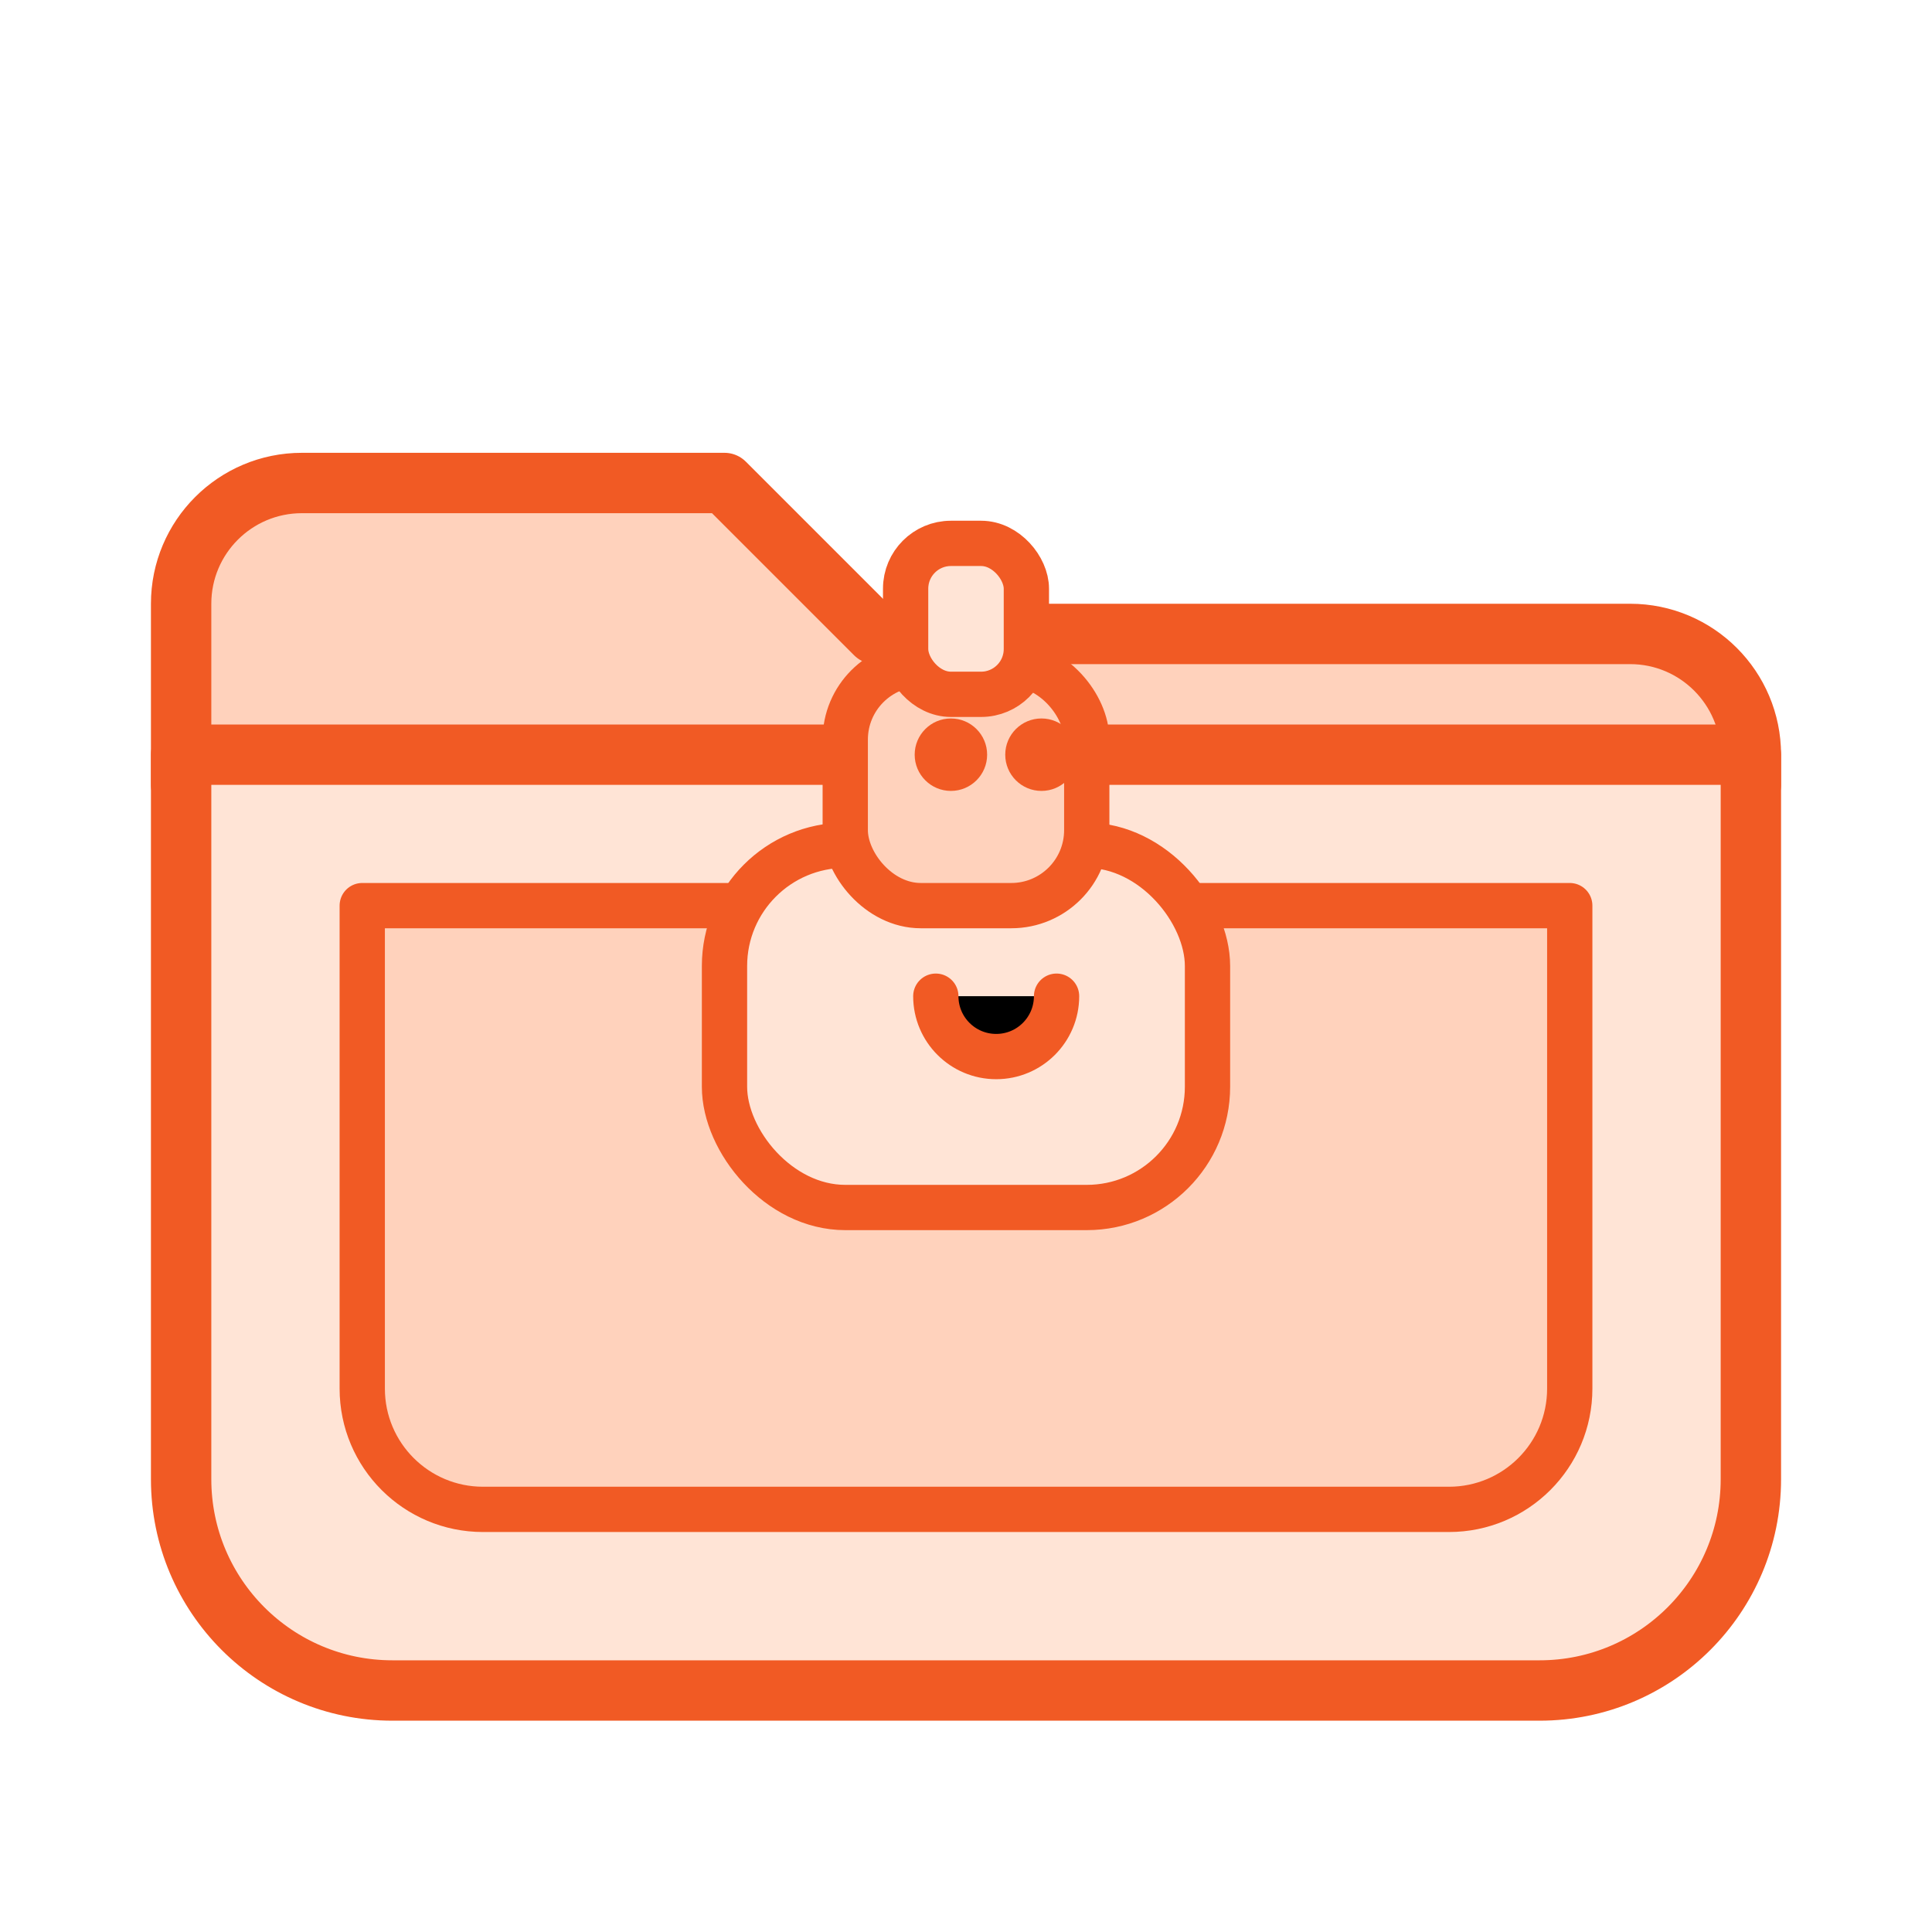 <svg width="64" height="64" viewBox="0 0 64 64" xmlns="http://www.w3.org/2000/svg">
  <path
    d="M6 26V20C6 17.791 7.791 16 10 16H24L29 21H54C56.209 21 58 22.791 58 25V26H6Z"
    fill="#FFD2BC"
    stroke="#F15A24"
    stroke-width="2"
    stroke-linejoin="round"
  />
  <path
    d="M6 25H58V49C58 52.866 54.866 56 51 56H13C9.134 56 6 52.866 6 49V25Z"
    fill="#FFE4D6"
    stroke="#F15A24"
    stroke-width="2"
    stroke-linejoin="round"
  />
  <path
    d="M12 30H52V46C52 48.209 50.209 50 48 50H16C13.791 50 12 48.209 12 46V30Z"
    fill="#FFD2BC"
    stroke="#F15A24"
    stroke-width="1.5"
    stroke-linejoin="round"
  />
  <rect
    x="24"
    y="28"
    width="16"
    height="12"
    rx="4"
    fill="#FFE4D6"
    stroke="#F15A24"
    stroke-width="1.5"
  />
  <rect
    x="28"
    y="22"
    width="8"
    height="8"
    rx="2.5"
    fill="#FFD2BC"
    stroke="#F15A24"
    stroke-width="1.5"
  />
  <rect
    x="30"
    y="18"
    width="4"
    height="5"
    rx="1.5"
    fill="#FFE4D6"
    stroke="#F15A24"
    stroke-width="1.5"
  />
  <circle cx="31.5" cy="25" r="1.2" fill="#F15A24" />
  <circle cx="34.5" cy="25" r="1.2" fill="#F15A24" />
  <path
    d="M31 33C31 34.105 31.895 35 33 35C34.105 35 35 34.105 35 33"
    stroke="#F15A24"
    stroke-width="1.5"
    stroke-linecap="round"
  />
</svg>
